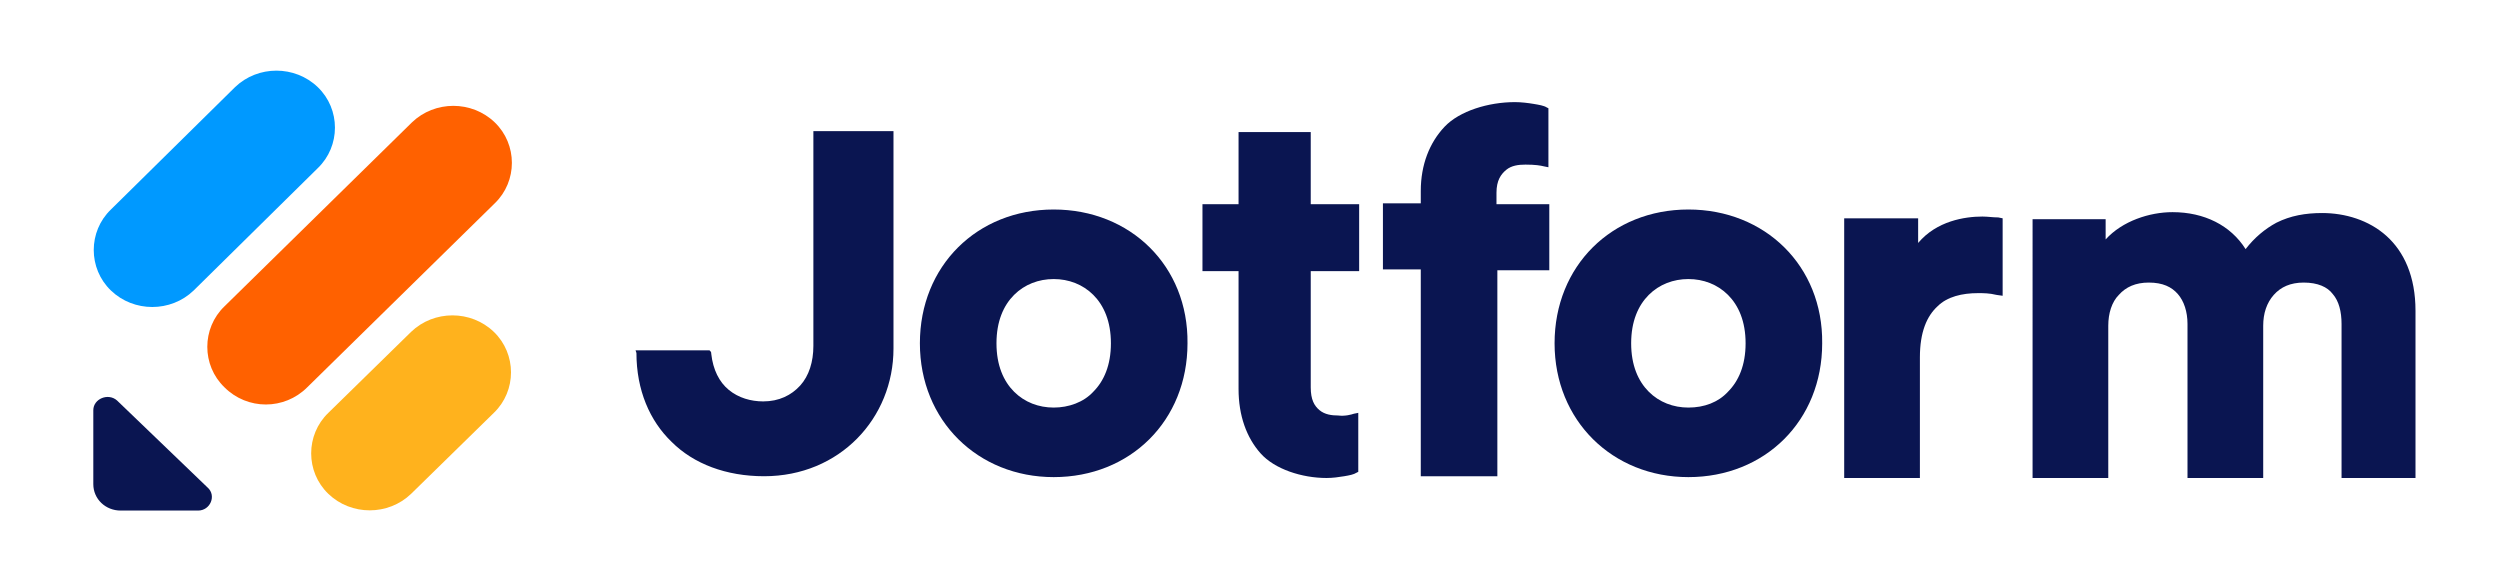 <?xml version="1.0" encoding="utf-8"?>
<!-- Generator: Adobe Illustrator 25.4.1, SVG Export Plug-In . SVG Version: 6.00 Build 0)  -->
<svg version="1.1" id="Layer_1" xmlns="http://www.w3.org/2000/svg" xmlns:xlink="http://www.w3.org/1999/xlink" x="0px" y="0px"
	 viewBox="0 0 284 65" style="enable-background:new 0 0 284 65;" xml:space="preserve">
<style type="text/css">
	.st0{fill-rule:evenodd;clip-rule:evenodd;fill:#0A1551;}
	.st1{fill:#0A1551;}
	.st2{fill:#FFB21D;}
	.st3{fill:#0099FF;}
	.st4{fill:#FF6100;}
</style>
<path class="st0" d="M191.8,46.3c-1.7,0-3.3-0.6-4.5-1.8c-1.2-1.2-2-3-2-5.5c0-2.5,0.8-4.3,2-5.5c1.2-1.2,2.8-1.8,4.5-1.8
	c1.7,0,3.3,0.6,4.5,1.8c1.2,1.2,2,3,2,5.5c0,2.5-0.8,4.3-2,5.5C195.2,45.7,193.6,46.3,191.8,46.3z M191.8,23.8
	c-8.7,0-15.2,6.4-15.2,15.2c0,8.8,6.6,15.2,15.2,15.2c8.7,0,15.2-6.4,15.2-15.2C207.1,30.2,200.5,23.8,191.8,23.8z"/>
<path class="st0" d="M119.7,46.3c-1.7,0-3.3-0.6-4.5-1.8c-1.2-1.2-2-3-2-5.5c0-2.5,0.8-4.3,2-5.5c1.2-1.2,2.8-1.8,4.5-1.8
	c1.7,0,3.3,0.6,4.5,1.8c1.2,1.2,2,3,2,5.5c0,2.5-0.8,4.3-2,5.5C123.1,45.7,121.4,46.3,119.7,46.3z M119.7,23.8
	c-8.7,0-15.2,6.4-15.2,15.2c0,8.8,6.6,15.2,15.2,15.2c8.7,0,15.2-6.4,15.2-15.2C135,30.2,128.4,23.8,119.7,23.8z"/>
<path class="st0" d="M230.8,54.3h8.7V37c0-1.4,0.4-2.7,1.2-3.5c0.8-0.9,1.9-1.4,3.4-1.4c1.6,0,2.6,0.5,3.3,1.3
	c0.7,0.8,1.1,2,1.1,3.4v17.5h8.6V37c0-1.4,0.4-2.6,1.2-3.5c0.8-0.9,1.9-1.4,3.4-1.4c1.6,0,2.7,0.5,3.3,1.3c0.7,0.8,1,2,1,3.4v17.5
	h8.4v-19c0-3.9-1.3-6.7-3.3-8.5c-2-1.8-4.7-2.6-7.3-2.6c-1.9,0-3.6,0.3-5.2,1.1c-1.3,0.7-2.5,1.7-3.5,3c-1.7-2.7-4.7-4.2-8.3-4.2
	c-2.6,0-5.7,1-7.6,3.1v-2.3h-8.3V54.3z"/>
<path class="st0" d="M227.5,24.8v8.8l-0.7-0.1c-0.8-0.2-1.5-0.2-2.1-0.2c-1.8,0-3.5,0.4-4.6,1.5c-1.2,1.1-2,2.9-2,5.8v13.7h-8.6
	V24.8h8.4v2.8c2.1-2.5,5.3-3,7.3-3c0.6,0,1.2,0.1,1.8,0.1L227.5,24.8z"/>
<path class="st0" d="M72.2,39.8h8.4l0.1,0.1c0.1,0.1,0.1,0.2,0.1,0.3c0.2,1.8,0.9,3.2,2,4.1c1.1,0.9,2.5,1.3,3.9,1.3
	c1.8,0,3.2-0.7,4.2-1.8c1-1.1,1.5-2.7,1.5-4.5V14.9h9.1v24.7c0,7.9-6.1,14.5-14.7,14.5c-4.3,0-8-1.4-10.5-3.9c-2.5-2.4-4-5.9-4-10.1
	L72.2,39.8z"/>
<path class="st0" d="M175.4,18.9l0.5,0.1v-6.7l-0.2-0.1c-0.3-0.2-0.9-0.3-1.5-0.4c-0.6-0.1-1.4-0.2-2.1-0.2c-3,0-6.3,1-8,2.8
	c-1.7,1.8-2.7,4.3-2.7,7.3v1.4h-4.3v7.5h4.3v23.5h8.7V30.7h5.9v-7.5H170v-1.3c0-1.4,0.5-2.1,1.1-2.6c0.6-0.5,1.4-0.6,2.2-0.6
	C174.4,18.7,175,18.8,175.4,18.9z"/>
<path class="st0" d="M153.8,47l0.5-0.1v6.7l-0.2,0.1c-0.3,0.2-0.8,0.3-1.4,0.4c-0.6,0.1-1.3,0.2-2,0.2c-2.8,0-5.9-1-7.5-2.8
	c-1.6-1.8-2.5-4.3-2.5-7.3V30.8h-4.1v-7.6h4.1v-8.2h8.2v8.2h5.5v7.6h-5.5v13.2c0,1.4,0.4,2.1,1,2.6c0.6,0.5,1.4,0.6,2.1,0.6
	C152.8,47.3,153.5,47.1,153.8,47z"/>
<path class="st1" d="M23.6,55.4c1,0.9,0.3,2.6-1.1,2.6h-8.8c-1.7,0-3.1-1.3-3.1-3v-8.4c0-1.3,1.7-2,2.7-1.1L23.6,55.4z"/>
<path class="st2" d="M37.3,56.1c-2.6-2.5-2.6-6.7,0-9.2l9.4-9.2c2.6-2.5,6.8-2.5,9.4,0c2.6,2.5,2.6,6.7,0,9.2l-9.4,9.2
	C44.1,58.6,39.9,58.6,37.3,56.1z"/>
<path class="st3" d="M12.6,33c-2.6-2.5-2.6-6.7,0-9.2L26.7,9.9c2.6-2.5,6.8-2.5,9.4,0c2.6,2.5,2.6,6.7,0,9.2L22,33
	C19.4,35.5,15.2,35.5,12.6,33z"/>
<path class="st4" d="M25.5,44c-2.6-2.5-2.6-6.7,0-9.2l21.3-20.9c2.6-2.5,6.8-2.5,9.4,0c2.6,2.5,2.6,6.7,0,9.2L34.9,44
	C32.3,46.6,28.1,46.6,25.5,44z"/>
</svg>
